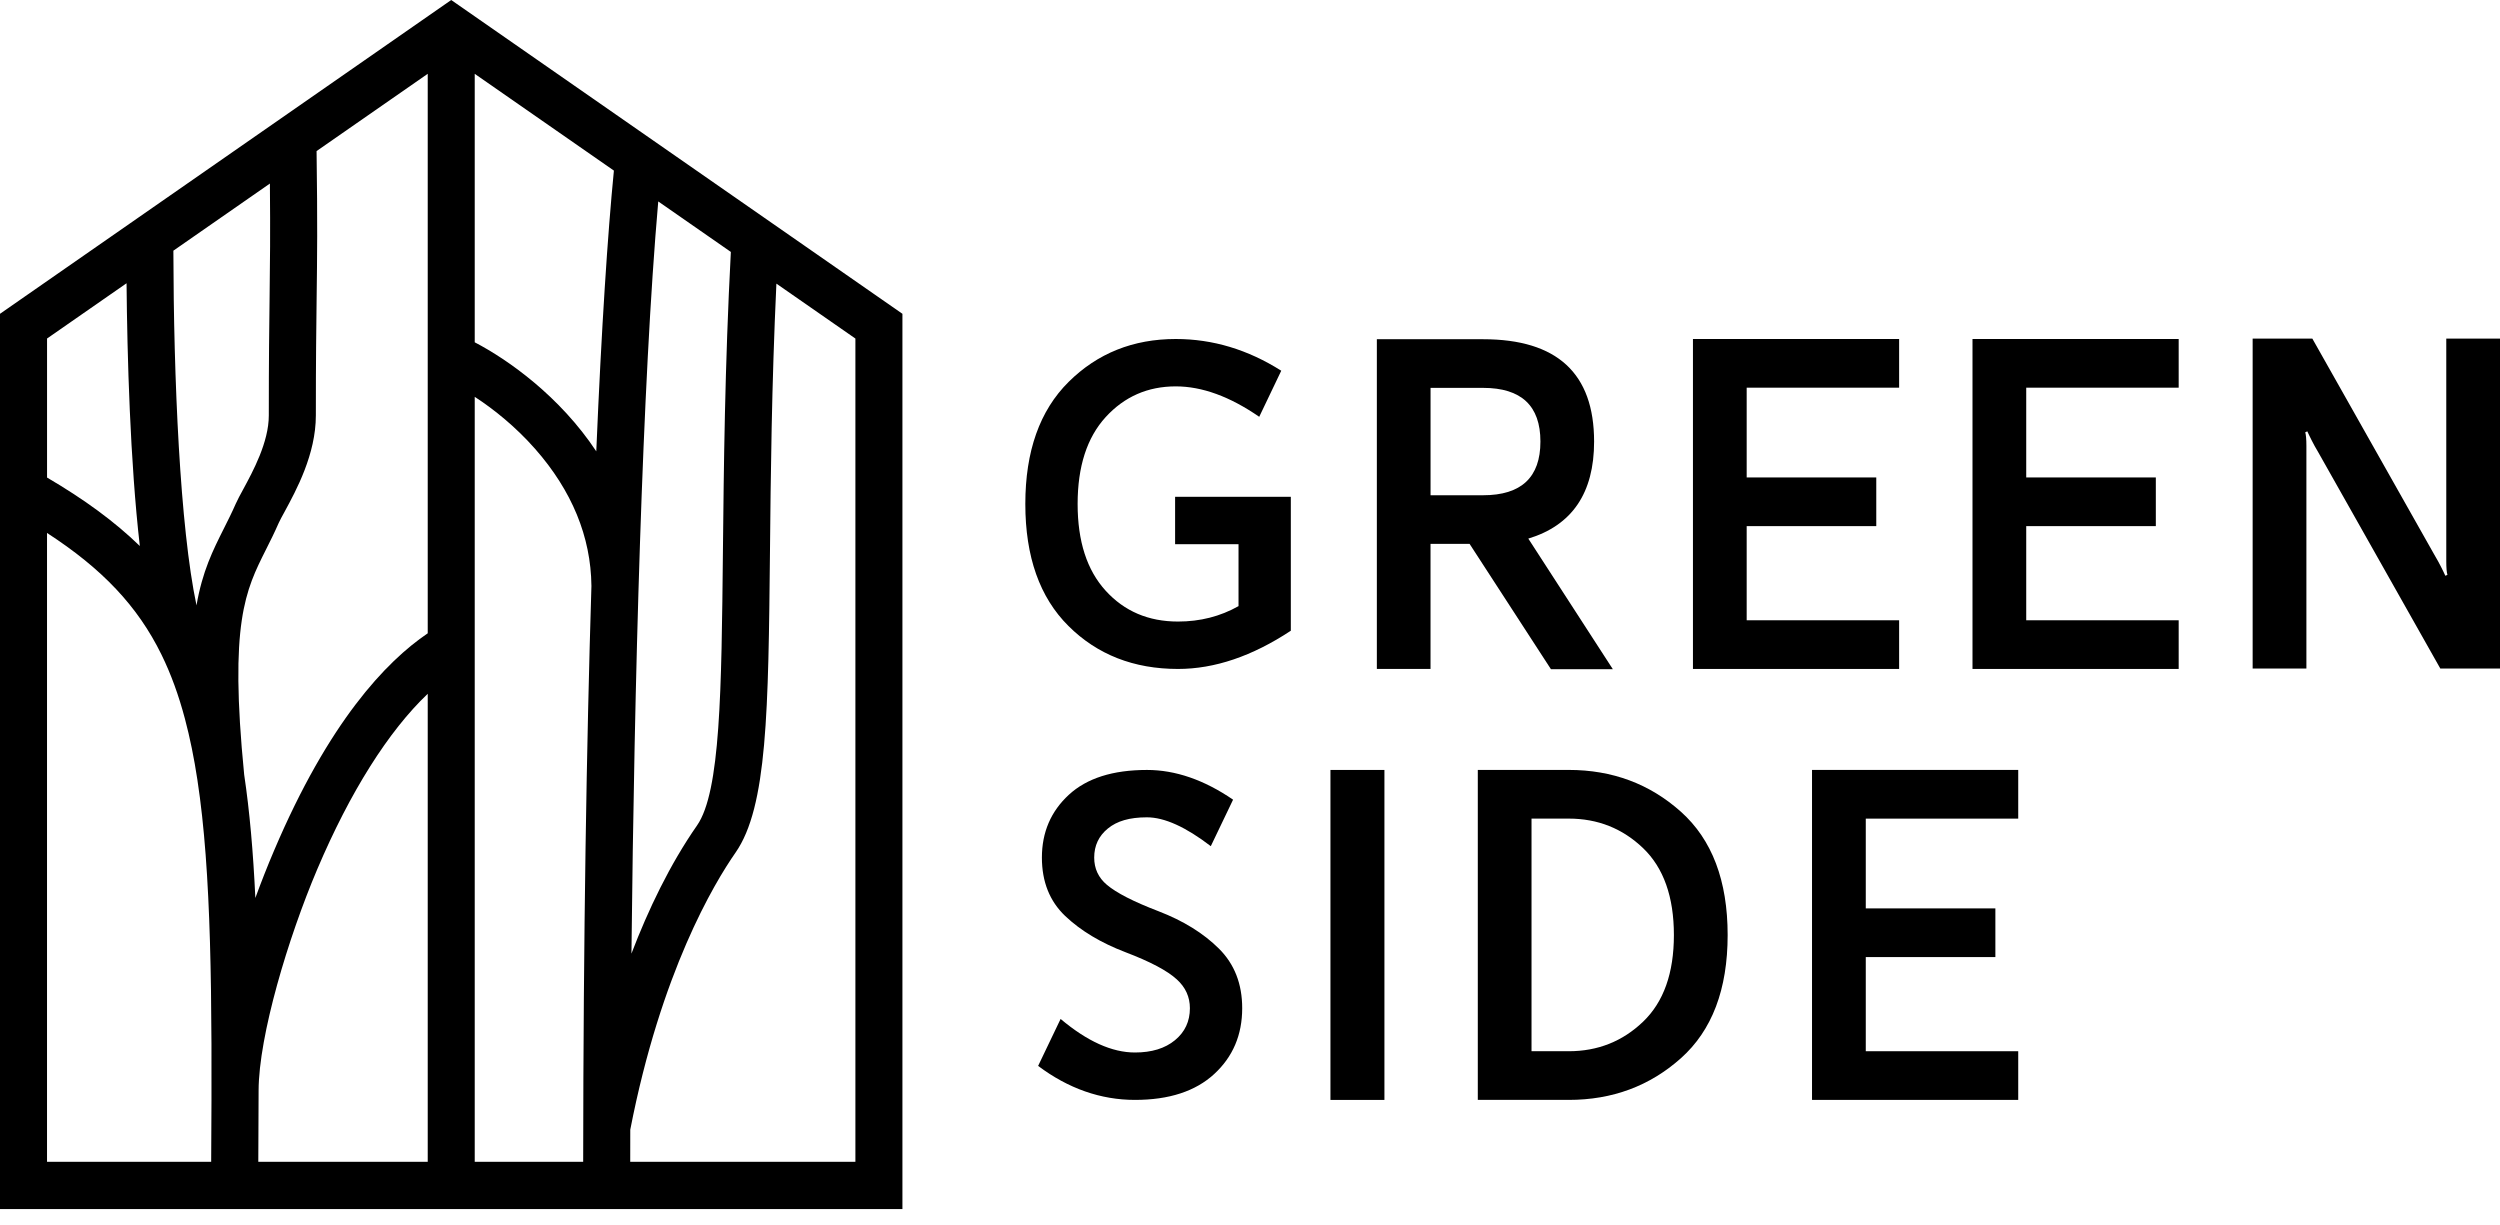 <svg xmlns="http://www.w3.org/2000/svg" width="100" height="49" viewBox="0 0 100 49" fill="none"><path d="M47.12 26.758C45.352 26.758 43.891 26.186 42.74 25.041C41.588 23.897 41.013 22.27 41.013 20.159C41.013 18.048 41.59 16.421 42.745 15.276C43.899 14.132 45.327 13.56 47.031 13.56C48.509 13.56 49.914 13.983 51.25 14.829L50.369 16.672C49.194 15.861 48.081 15.455 47.031 15.455C45.909 15.455 44.974 15.866 44.226 16.685C43.478 17.505 43.105 18.663 43.105 20.159C43.105 21.655 43.478 22.806 44.226 23.628C44.974 24.451 45.938 24.862 47.12 24.862C48.004 24.862 48.811 24.657 49.541 24.245V21.769H47.004V19.873H51.633V25.229C50.09 26.248 48.586 26.758 47.12 26.758Z" fill="black"></path><path d="M58.784 21.756H57.221V26.758H55.074V13.569H59.323C62.283 13.569 63.764 14.934 63.764 17.662C63.764 19.718 62.886 21.013 61.132 21.544L64.513 26.767H62.037L58.784 21.756ZM59.324 19.81C60.852 19.81 61.617 19.094 61.617 17.662C61.617 16.23 60.852 15.515 59.324 15.515H57.222V19.81H59.324Z" fill="black"></path><path d="M75.965 13.56V15.507H69.867V19.098H75.051V21.045H69.867V24.811H75.965V26.758H67.718V13.56H75.965V13.56Z" fill="black"></path><path d="M87.147 13.56V15.507H81.049V19.098H86.233V21.045H81.049V24.811H87.147V26.758H78.9V13.56H87.147V13.56Z" fill="black"></path><path d="M80.729 30.798V32.745H74.631V36.336H79.815V38.283H74.631V42.049H80.729V43.996H72.481V30.797H80.729V30.798Z" fill="black"></path><path d="M92.74 18.108C92.624 17.912 92.532 17.747 92.466 17.612L92.375 17.428L92.292 17.254L92.21 17.291C92.24 17.395 92.256 17.576 92.256 17.833V26.742H90.106V13.543H92.493L97.367 22.177C97.482 22.373 97.574 22.538 97.641 22.673L97.732 22.857L97.814 23.031L97.897 22.994C97.866 22.891 97.851 22.71 97.851 22.452V13.543H100V26.742H97.613L92.74 18.108Z" fill="black"></path><path d="M45.023 38.09C44.032 37.712 43.227 37.228 42.606 36.638C41.986 36.047 41.676 35.27 41.676 34.303C41.676 33.29 42.036 32.453 42.754 31.791C43.472 31.129 44.513 30.798 45.878 30.798C47.017 30.798 48.166 31.195 49.323 31.987L48.432 33.847C47.429 33.078 46.578 32.693 45.878 32.693C45.178 32.693 44.68 32.842 44.315 33.14C43.95 33.438 43.768 33.825 43.768 34.303C43.768 34.744 43.937 35.108 44.276 35.393C44.656 35.715 45.343 36.067 46.337 36.448C47.331 36.83 48.138 37.329 48.758 37.946C49.378 38.563 49.688 39.357 49.688 40.329C49.688 41.397 49.315 42.274 48.567 42.962C47.819 43.651 46.763 43.996 45.397 43.996C44.032 43.996 42.73 43.542 41.525 42.636L42.424 40.758C43.487 41.652 44.478 42.1 45.397 42.1C46.068 42.1 46.602 41.936 46.999 41.608C47.397 41.28 47.596 40.854 47.596 40.329C47.596 39.877 47.421 39.492 47.071 39.175C46.697 38.83 46.014 38.468 45.023 38.09V38.09Z" fill="black"></path><path d="M55.377 43.997H53.218V30.798H55.377V43.997Z" fill="black"></path><path d="M62.751 30.797C64.494 30.797 65.989 31.355 67.236 32.469C68.482 33.583 69.106 35.227 69.106 37.401C69.106 39.575 68.482 41.217 67.236 42.329C65.99 43.44 64.495 43.996 62.751 43.996H59.112V30.797H62.751ZM61.261 32.745V42.049H62.751C63.909 42.049 64.9 41.656 65.722 40.869C66.545 40.081 66.956 38.926 66.956 37.401C66.956 35.877 66.545 34.712 65.722 33.924C64.899 33.137 63.909 32.744 62.751 32.744H61.261V32.745Z" fill="black"></path><path d="M18.049 0L0 12.552V48.362H36.097V12.552L18.048 0H18.049ZM26.329 8.057L29.234 10.077C28.992 14.668 28.951 18.744 28.917 22.041C28.86 27.632 28.819 31.671 27.882 33.017C26.793 34.581 25.93 36.387 25.258 38.144C25.372 27.277 25.695 15.302 26.33 8.057H26.329ZM1.882 13.541L5.062 11.33C5.089 14.247 5.204 18.454 5.593 21.84C4.589 20.865 3.369 19.973 1.882 19.102V13.542V13.541ZM8.448 46.473H1.881V21.318C4.087 22.748 5.508 24.245 6.46 26.187C6.84 26.963 7.147 27.809 7.397 28.751C7.598 29.507 7.764 30.322 7.898 31.207V31.21C8.456 34.87 8.492 39.718 8.447 46.473H8.448ZM8.959 21.132C8.514 22.019 8.097 22.846 7.86 24.215C7.197 21.073 6.945 15.145 6.935 10.027L10.796 7.342C10.815 9.378 10.801 10.504 10.784 11.856C10.769 13.036 10.752 14.373 10.752 16.619C10.753 17.688 10.113 18.862 9.732 19.566C9.604 19.801 9.502 19.987 9.429 20.153C9.275 20.504 9.114 20.824 8.959 21.132ZM9.767 30.986C9.168 24.908 9.817 23.618 10.638 21.985C10.804 21.654 10.977 21.311 11.15 20.915C11.191 20.822 11.284 20.651 11.383 20.471C11.851 19.609 12.635 18.168 12.634 16.618C12.634 14.383 12.651 13.053 12.666 11.879C12.687 10.255 12.703 8.954 12.663 6.043L17.109 2.952V25.332C15.437 26.465 13.146 28.879 10.958 34.034C10.693 34.655 10.445 35.288 10.214 35.919C10.128 34.079 9.986 32.449 9.767 30.986ZM17.109 46.473H10.332C10.338 45.49 10.343 44.545 10.344 43.638V43.62C10.351 41.421 11.527 37.511 12.688 34.775C14.009 31.665 15.54 29.244 17.109 27.752V46.472V46.473ZM23.657 23.434C23.657 23.434 23.657 23.436 23.657 23.436C23.657 23.437 23.657 23.438 23.657 23.439C23.657 23.44 23.657 23.442 23.657 23.443C23.657 23.445 23.657 23.446 23.657 23.447C23.463 29.722 23.335 37.411 23.327 46.472H18.989V15.873C19.761 16.374 20.631 17.077 21.404 17.954C22.877 19.627 23.635 21.469 23.657 23.432V23.434ZM23.852 18.055C22.399 15.859 20.332 14.391 18.989 13.692V2.953L24.556 6.824C24.309 9.335 24.06 13.09 23.851 18.055H23.852ZM34.216 46.473H25.209C25.209 46.05 25.21 45.622 25.211 45.189V45.186C26.439 38.877 28.563 35.336 29.423 34.102C30.694 32.276 30.734 28.432 30.799 22.062C30.828 19.065 30.865 15.422 31.056 11.345L34.216 13.542V46.474V46.473Z" fill="black"></path></svg>